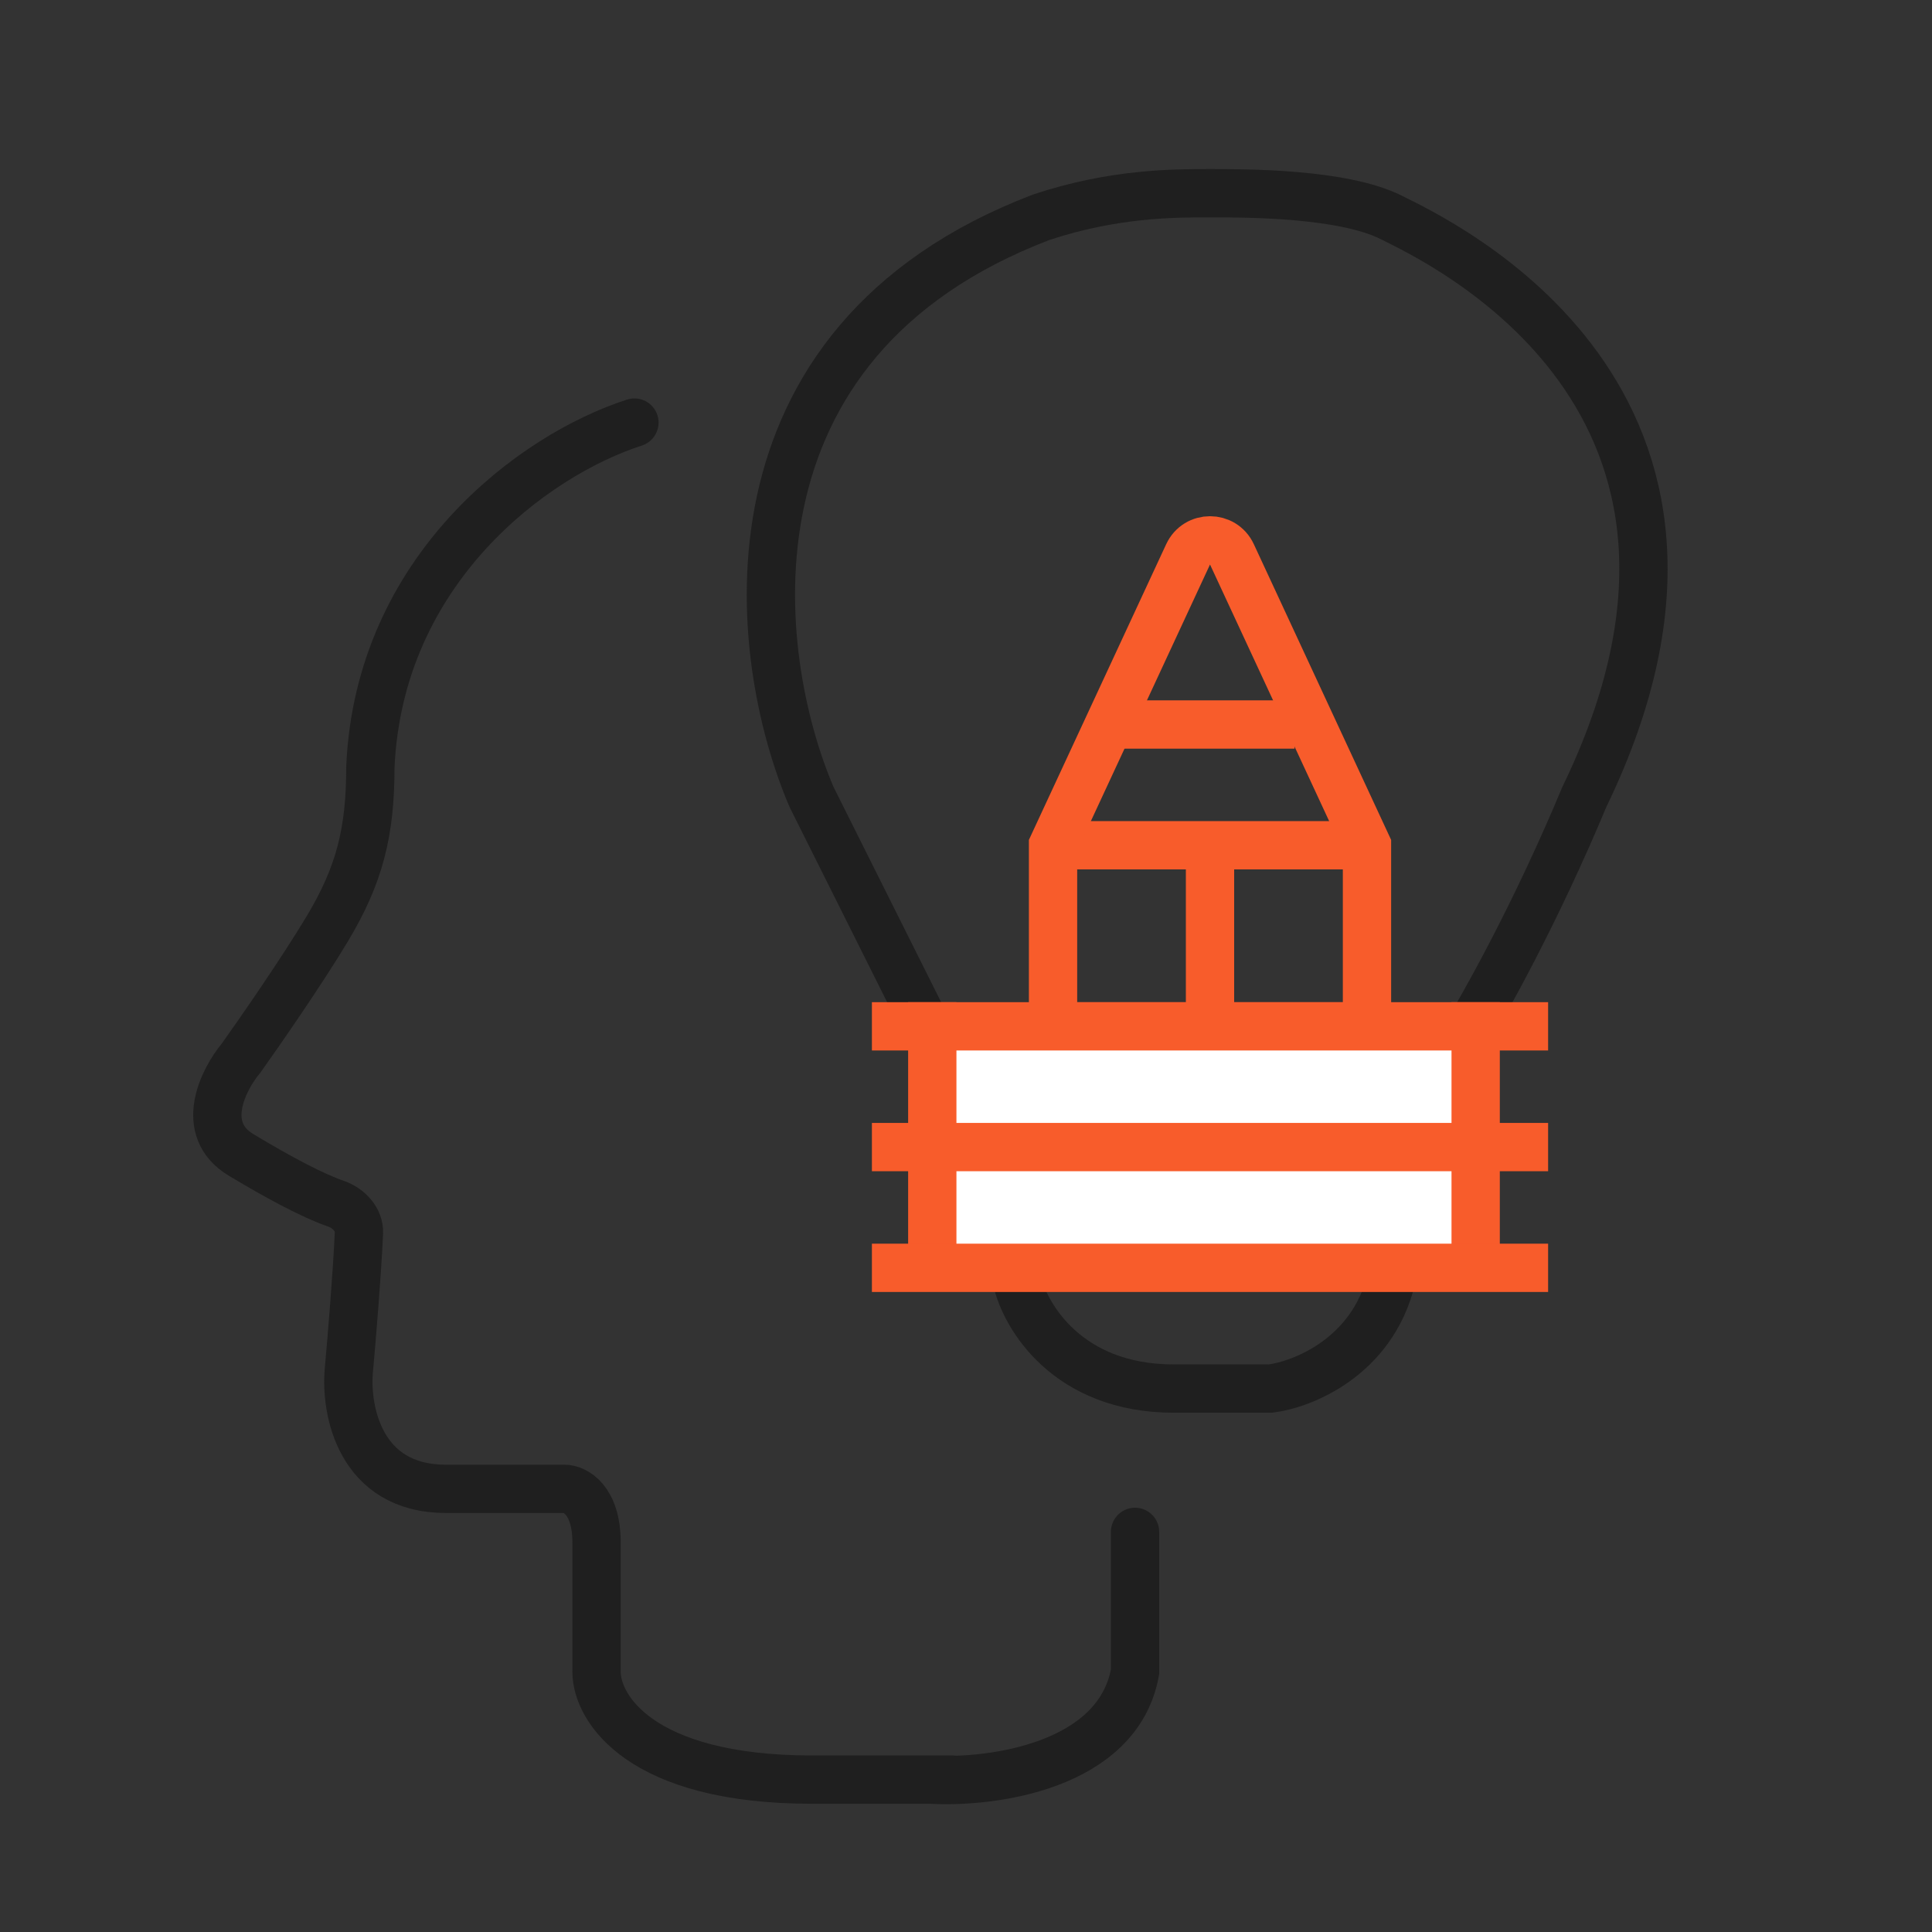 <svg width="80" height="80" viewBox="0 0 80 80" fill="none" xmlns="http://www.w3.org/2000/svg">
<rect x="0" y="0" width="80" height="80" fill="#333333" stroke="none"/>
<path d="M33.604 33L38.604 43H60.604C61.438 41.667 63.604 37.8 65.604 33C73.604 16.5 59.604 10.001 57.604 9C55.607 8 51.617 8 50.111 8H50.104C48.604 8 46.104 8 43.104 9C29.504 14.2 31.104 27.167 33.604 33Z" stroke="#1F1F1F" stroke-width="2"/>
<path d="M46.104 30H53.604" stroke="#F85C2B" stroke-width="2"/>
<path d="M43.104 35H56.604" stroke="#F85C2B" stroke-width="2"/>
<path d="M50.104 35V42" stroke="#F85C2B" stroke-width="2"/>
<path d="M43.604 35L49.197 22.954C49.556 22.182 50.653 22.182 51.011 22.954L56.604 35V42.5H43.604V35Z" stroke="#F85C2B" stroke-width="2"/>
<path d="M42.104 52.998C42.438 54.498 44.204 57.498 48.604 57.498C50.204 57.498 51.938 57.498 52.604 57.498C53.938 57.331 56.804 56.198 57.604 52.998" stroke="#1F1F1F" stroke-width="2"/>
<rect x="39" y="43" width="22" height="9" fill="white"/>
<path d="M38.604 41.498V52.498" stroke="#F85C2B" stroke-width="2"/>
<path d="M61.104 41.498V52.498" stroke="#F85C2B" stroke-width="2"/>
<path d="M36.104 42.498H64.104" stroke="#F85C2B" stroke-width="2"/>
<path d="M36.104 47.498H64.104" stroke="#F85C2B" stroke-width="2"/>
<path d="M36.104 52.498H64.104" stroke="#F85C2B" stroke-width="2"/>
<path d="M26.27 17.498C22.107 18.836 15.693 23.563 15.336 31.769C15.336 34.445 14.891 36.229 13.553 38.458C12.482 40.242 10.728 42.769 9.985 43.81C9.242 44.702 8.201 46.753 9.985 47.824C11.577 48.779 12.942 49.507 13.917 49.845C14.439 50.026 14.887 50.501 14.863 51.053C14.785 52.763 14.566 55.412 14.445 56.743C14.296 58.378 14.89 61.649 18.458 61.649C22.026 61.649 23.215 61.649 23.364 61.649C23.81 61.649 24.702 62.094 24.702 63.878C24.702 65.662 24.702 68.189 24.702 69.23C24.702 70.716 26.486 73.69 33.621 73.69C40.757 73.69 39.865 73.69 38.527 73.69C41.054 73.838 46.286 73.154 47 69.23C47 65.305 47 63.73 47 63.432" stroke="#1F1F1F" stroke-width="2" stroke-linecap="round"/>
</svg>
